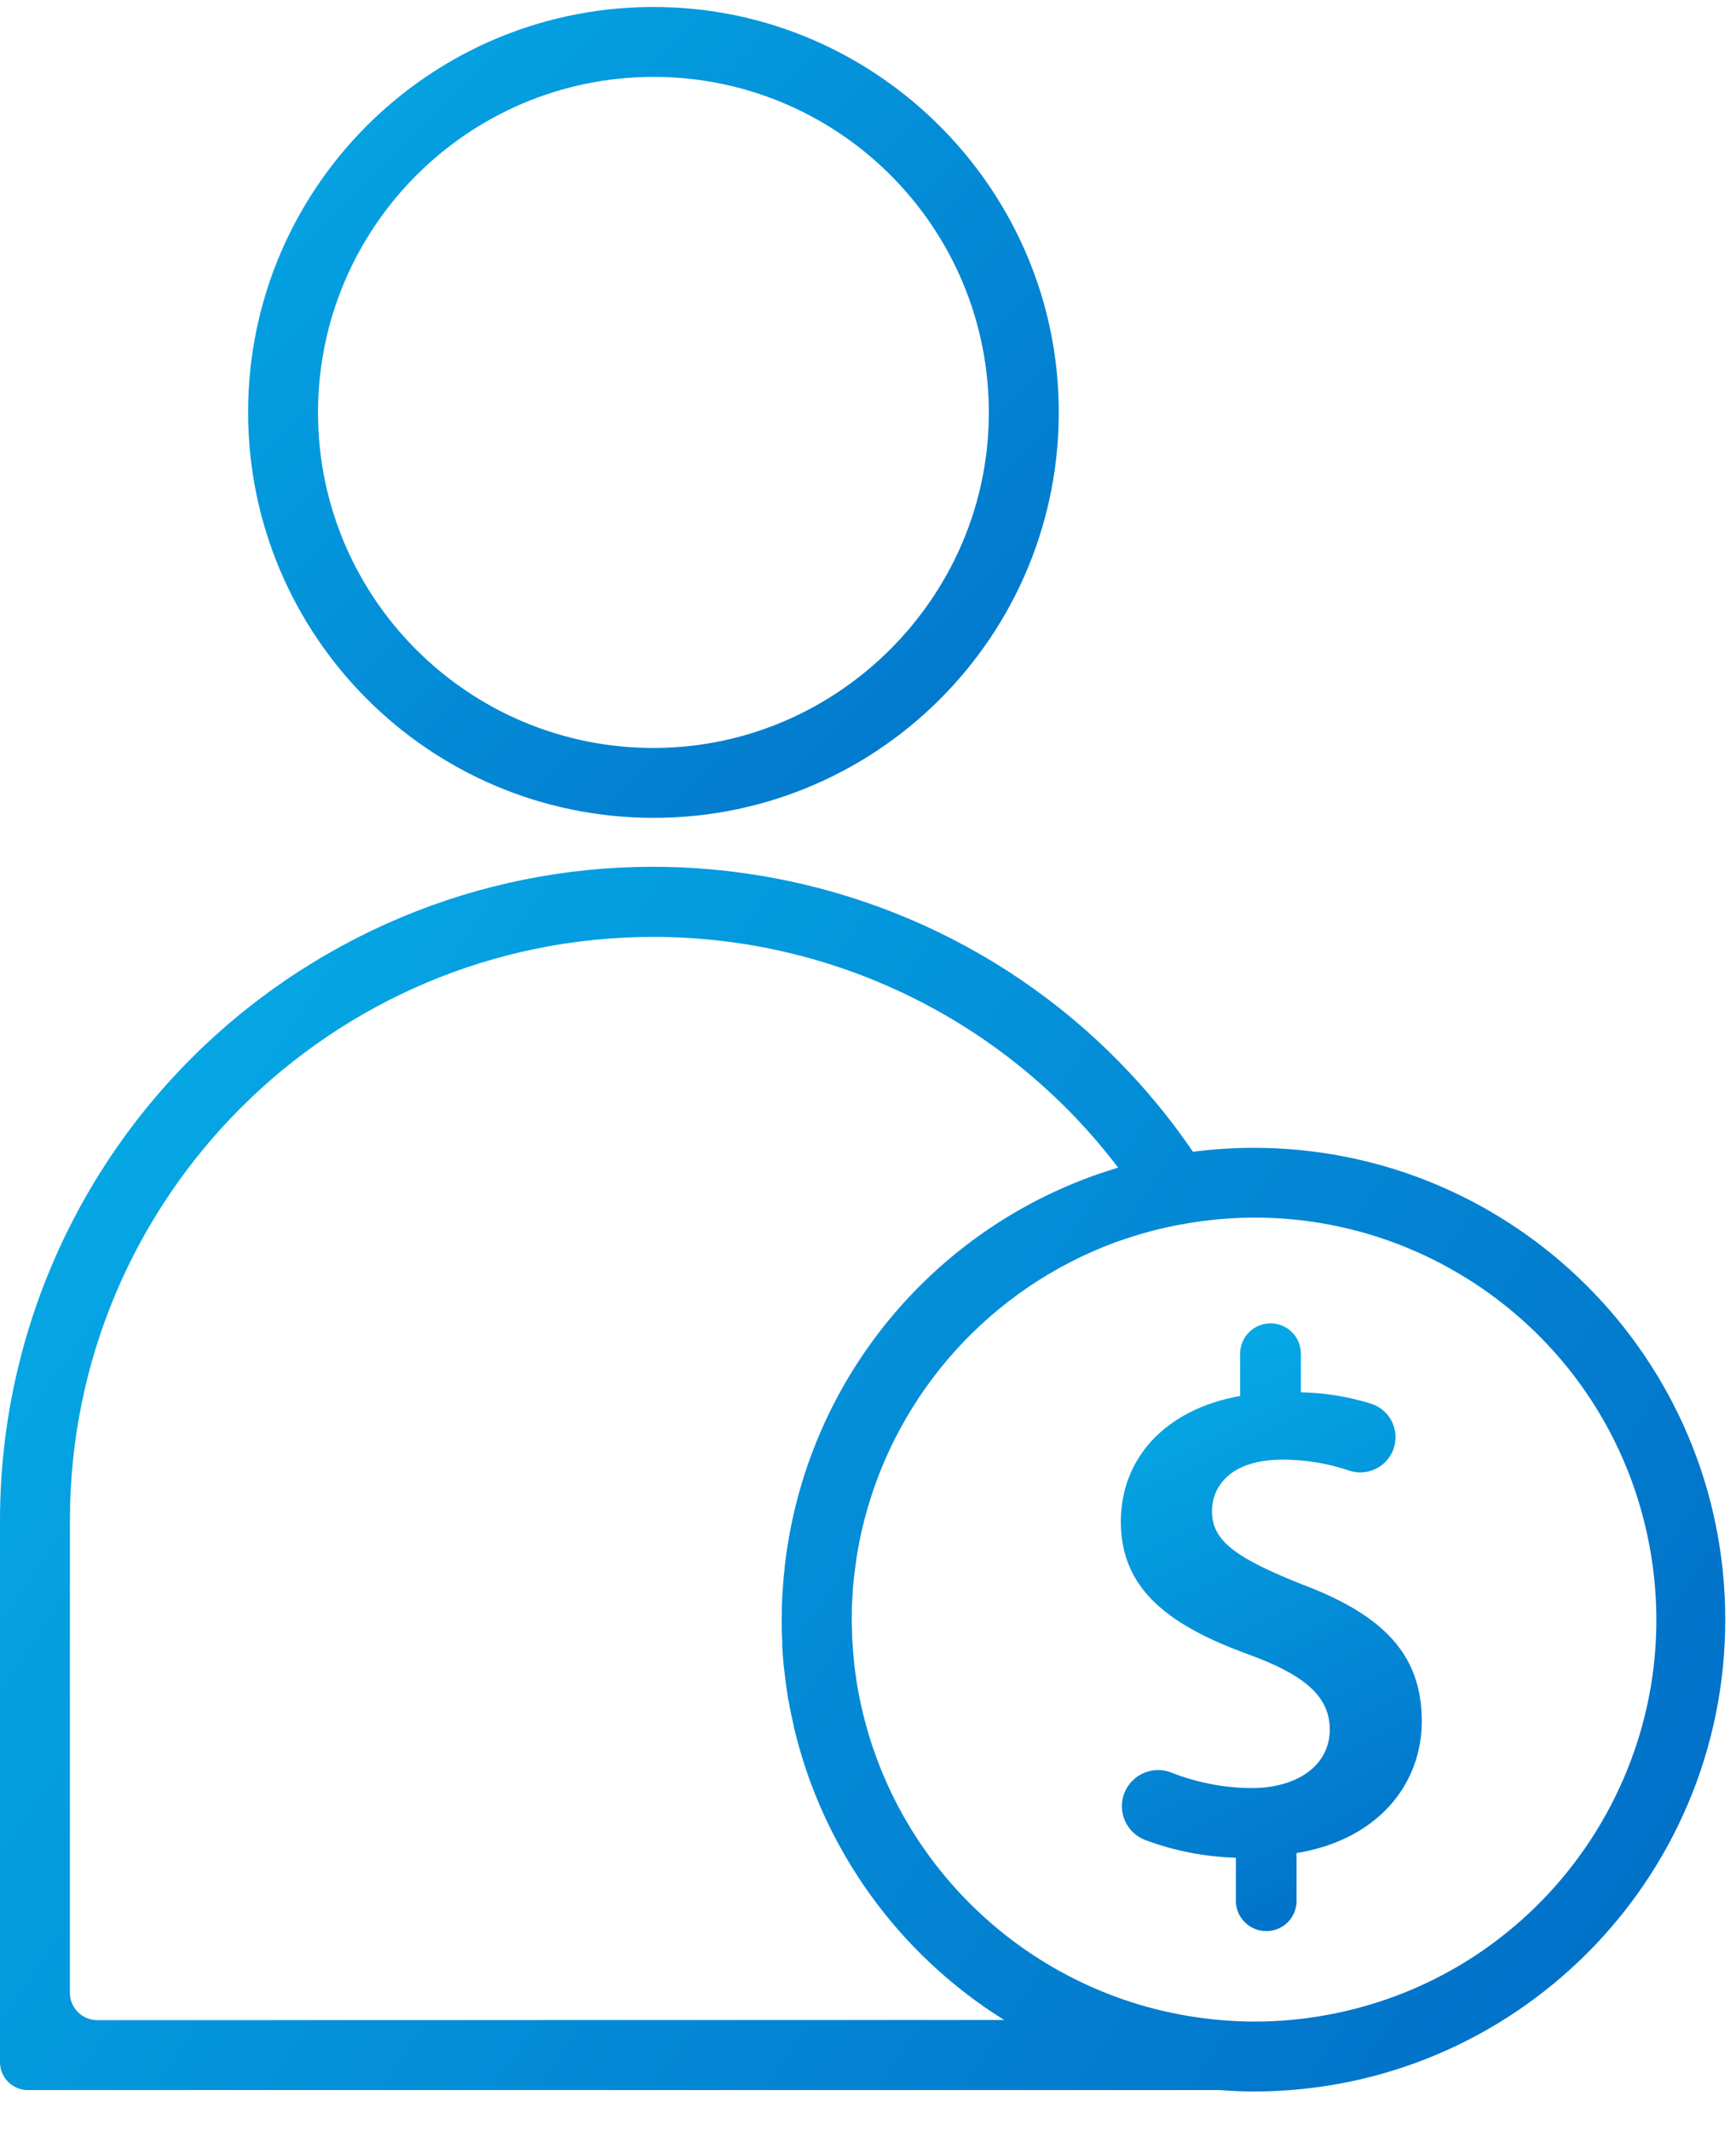 <?xml version="1.0" encoding="UTF-8"?>
<svg width="22px" height="27px" viewBox="0 0 22 27" version="1.1" xmlns="http://www.w3.org/2000/svg" xmlns:xlink="http://www.w3.org/1999/xlink">
    <title>CC89E71D-583E-44C3-B6D7-A3DAFC2CEA77</title>
    <defs>
        <linearGradient x1="37.731%" y1="0%" x2="62.269%" y2="100%" id="linearGradient-1">
            <stop stop-color="#05AAE6" offset="0%"></stop>
            <stop stop-color="#0271C9" offset="100%"></stop>
        </linearGradient>
        <linearGradient x1="0%" y1="24.818%" x2="100%" y2="75.182%" id="linearGradient-2">
            <stop stop-color="#05AAE6" offset="0%"></stop>
            <stop stop-color="#0271C9" offset="100%"></stop>
        </linearGradient>
        <linearGradient x1="0%" y1="0%" x2="100%" y2="100%" id="linearGradient-3">
            <stop stop-color="#05AAE6" offset="0%"></stop>
            <stop stop-color="#0271C9" offset="100%"></stop>
        </linearGradient>
    </defs>
    <g id="Landing-page" stroke="none" stroke-width="1" fill="none" fill-rule="evenodd">
        <g id="homepage" transform="translate(-1022, -621)">
            <g id="Hero-module" transform="translate(1, 23)">
                <g id="personal-loan" transform="translate(978, 585)">
                    <g id="ic_personal_finance_icn" transform="translate(43, 13)">
                        <path d="M16.495,20.071 C15.698,19.752 15.359,19.535 15.359,19.151 C15.359,18.831 15.594,18.493 16.252,18.493 C16.54,18.492 16.826,18.539 17.099,18.632 C17.333,18.709 17.586,18.582 17.663,18.348 C17.74,18.114 17.613,17.862 17.379,17.785 C17.09,17.695 16.789,17.646 16.486,17.639 L16.486,17.151 C16.486,16.938 16.313,16.765 16.101,16.766 C15.888,16.766 15.716,16.938 15.716,17.151 L15.716,17.686 C14.767,17.855 14.204,18.475 14.204,19.28 C14.204,20.154 14.843,20.604 15.828,20.963 C16.523,21.216 16.852,21.489 16.852,21.911 C16.852,22.362 16.448,22.654 15.857,22.654 C15.508,22.651 15.164,22.584 14.84,22.456 C14.604,22.365 14.339,22.483 14.248,22.719 C14.157,22.955 14.275,23.22 14.511,23.311 C14.879,23.449 15.268,23.525 15.662,23.536 L15.662,24.062 C15.65,24.304 15.865,24.505 16.12,24.459 C16.214,24.442 16.301,24.388 16.357,24.31 C16.411,24.235 16.436,24.148 16.431,24.062 L16.431,23.477 C17.464,23.308 18.018,22.604 18.018,21.805 C18.017,20.973 17.547,20.466 16.495,20.071" id="Fill-1" fill="url(#linearGradient-1)"></path>
                        <g id="Group-5" transform="translate(0, 10.911)" fill="url(#linearGradient-2)">
                            <path d="M15.886,14.701 C15.758,14.701 15.631,14.694 15.505,14.685 C13.132,14.499 11.201,12.7 10.848,10.346 C10.848,10.333 10.848,10.321 10.843,10.308 C10.834,10.242 10.826,10.175 10.819,10.106 C10.819,10.074 10.813,10.04 10.81,10.006 C10.81,9.958 10.803,9.91 10.8,9.861 C10.8,9.778 10.794,9.695 10.794,9.611 C10.794,9.527 10.794,9.445 10.8,9.363 L10.805,9.287 C10.805,9.23 10.812,9.172 10.819,9.115 C10.819,9.088 10.825,9.061 10.827,9.033 C10.834,8.978 10.841,8.923 10.849,8.869 C10.849,8.844 10.857,8.818 10.86,8.792 C10.87,8.734 10.88,8.676 10.891,8.62 C10.895,8.599 10.899,8.578 10.904,8.558 C10.918,8.492 10.933,8.426 10.95,8.361 L10.958,8.329 C11.381,6.713 12.568,5.406 14.135,4.828 L14.15,4.823 C14.215,4.8 14.28,4.778 14.346,4.757 L14.468,4.72 L14.557,4.695 C14.612,4.679 14.668,4.665 14.724,4.653 L14.773,4.641 C14.837,4.627 14.902,4.614 14.967,4.602 C17.732,4.088 20.39,5.913 20.904,8.677 C21.419,11.442 19.594,14.101 16.829,14.615 C16.518,14.673 16.202,14.702 15.886,14.701 L15.886,14.701 Z M1.233,14.683 C1.041,14.683 0.886,14.528 0.886,14.336 L0.886,8.351 C0.887,4.267 4.199,0.958 8.283,0.959 C10.594,0.96 12.772,2.041 14.17,3.882 L14.142,3.89 L14.047,3.921 C13.983,3.941 13.919,3.963 13.856,3.985 L13.808,4.003 C11.78,4.752 10.315,6.54 9.98,8.676 L9.969,8.746 C9.959,8.814 9.951,8.883 9.943,8.952 C9.943,8.981 9.937,9.011 9.934,9.04 C9.928,9.107 9.923,9.173 9.919,9.24 L9.913,9.324 C9.909,9.418 9.906,9.513 9.906,9.608 C9.906,9.696 9.906,9.785 9.913,9.874 L9.913,9.947 C9.918,10.03 9.924,10.114 9.932,10.197 L9.943,10.285 C9.949,10.338 9.955,10.39 9.962,10.442 C9.969,10.494 9.975,10.531 9.982,10.572 C9.982,10.596 9.99,10.619 9.995,10.643 C10.013,10.749 10.035,10.853 10.059,10.956 L10.059,10.962 C10.421,12.506 11.38,13.843 12.726,14.681 L1.233,14.683 Z M15.886,3.631 C15.629,3.632 15.373,3.648 15.118,3.681 C12.539,-0.095 7.387,-1.065 3.61,1.514 C1.351,3.057 3.54240005e-05,5.616 3.54240005e-05,8.351 L3.54240005e-05,15.215 C3.54240005e-05,15.41 0.158,15.569 0.354,15.569 L15.457,15.569 C15.599,15.579 15.741,15.587 15.886,15.587 C19.187,15.587 21.864,12.91 21.864,9.609 C21.864,6.307 19.187,3.631 15.886,3.631 L15.886,3.631 Z" id="Fill-3"></path>
                        </g>
                        <g id="Group-8" transform="translate(3.1, 0.018)" fill="url(#linearGradient-3)">
                            <path d="M5.181,0.956 C7.583,0.956 9.52,2.95 9.428,5.373 C9.345,7.576 7.55,9.371 5.346,9.455 C2.923,9.547 0.93,7.61 0.93,5.207 C0.933,2.861 2.834,0.959 5.181,0.956 M5.181,10.344 C8.098,10.344 10.447,7.912 10.312,4.965 C10.191,2.333 8.055,0.197 5.423,0.076 C2.476,-0.059 0.044,2.29 0.044,5.207 C0.047,8.043 2.345,10.341 5.181,10.344" id="Fill-6"></path>
                        </g>
                    </g>
                </g>
            </g>
        </g>
    </g>
</svg>